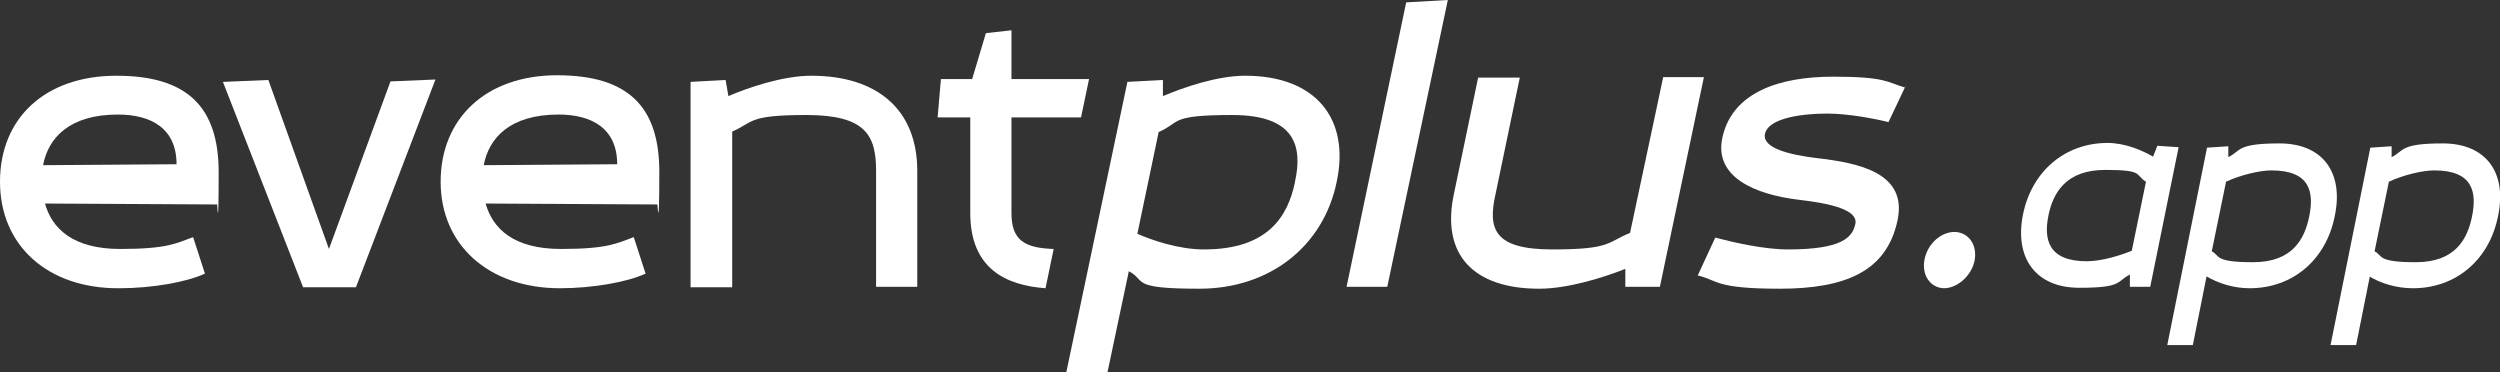 <?xml version="1.0" encoding="UTF-8"?>
<svg id="Capa_1" xmlns="http://www.w3.org/2000/svg" version="1.1" viewBox="0 0 528.2 78.6">
  <rect x="0" y="0" width="528.2" height="78.6" fill="#333333" stroke="none"/>
  <!-- Generator: Adobe Illustrator 29.0.0, SVG Export Plug-In . SVG Version: 2.1.0 Build 186)  -->
  <defs>
    <style>
      .st0 {
        fill: #fff;
      }
    </style>
  </defs>
  <g id="Capa_11">
    <g>
      <g>
        <path class="st0" d="M45.9,43.2l-36.4-.2c1.5,5.3,5.9,9.6,15.9,9.6s11.8-1.2,15.4-2.5l2.5,7.7c-3.8,1.8-11.2,3.1-18.1,3.1-15.1.1-25.2-9-25.2-22.5s9.6-22.4,24.6-22.4,21.6,6.6,21.6,20.4-.3,6.9-.3,6.9h0ZM9.1,34.9l28.2-.2c0-7.6-5.4-10.5-12.4-10.5-10.2,0-14.7,4.9-15.8,10.7h0Z"/>
        <path class="st0" d="M64,60.6l-16.9-43.3,9.6-.4,12.8,35.7,13-35.4,9.5-.4-16.8,43.9h-11.4.2Z"/>
        <path class="st0" d="M139,43.2l-36.4-.2c1.5,5.3,5.9,9.6,15.9,9.6s11.8-1.2,15.4-2.5l2.5,7.7c-3.8,1.8-11.2,3.1-18.1,3.1-15,0-25.2-9.1-25.2-22.5s9.6-22.5,24.6-22.5,21.6,6.6,21.6,20.4-.4,6.9-.4,6.9h.1ZM102.2,34.9l28.2-.2c0-7.6-5.4-10.5-12.4-10.5-10.2,0-14.7,4.9-15.8,10.7h0Z"/>
        <path class="st0" d="M145.9,17.3l7.4-.4.6,3.4c4.2-1.8,11.5-4.3,17.5-4.3,14,0,22.4,7.2,22.4,20.1v24.5h-8.7v-24.5c0-7.5-2.2-11.8-14.7-11.8s-11.1,1.5-15.7,3.5v32.9h-8.8V17.3h0Z"/>
        <path class="st0" d="M238.2,17.3l7.5-.4v3.4c4.3-1.8,11.4-4.3,17.4-4.3,14.9,0,22.2,9.1,19.3,22.5-2.8,13.5-14.1,22.5-29,22.5s-11.1-1.7-14.9-3.7l-4.5,21.3h-8.7l12.9-61.3h0ZM273.6,38.4c1.6-7.2.3-14.1-13.2-14.1s-10.8,1.5-15.6,3.6l-4.5,21.5c3,1.3,8.6,3.3,14.1,3.3,13.5,0,17.7-7,19.2-14.2h0Z"/>
        <path class="st0" d="M222.6,52.6c-6.1-.2-8.9-1.8-8.9-7.6v-20.2h14.7l1.7-8.1h-16.4V6.4l-5.4.6-2.9,9.7h-6.6l-.7,8.1h6.9v20.2c0,11.9,7.7,15.3,15.9,15.9l1.7-8.2h0Z"/>
        <path class="st0" d="M297.1.5l8.8-.5-12.8,60.6h-8.6L297.1.5h0Z"/>
        <path class="st0" d="M316,40.9c-1.7,7.5-.4,11.8,12,11.8s11.5-1.5,16.4-3.5l7-32.9h8.6l-9.3,44.3h-7.3v-3.8c-4.5,1.8-12.1,4.2-18.2,4.2-13.9,0-20.8-7.2-18-20.1l5.1-24.5h8.8l-5.1,24.5h0Z"/>
        <path class="st0" d="M402.6,18.2l-3.6,7.6c-3.2-.8-8.7-1.8-12.8-1.8-6.8,0-12.7,1.3-13.3,4.3s5.2,4.4,10.9,5.1c8.7,1,19.3,3,17.1,13.2-2.3,10.8-11.1,14.4-24.9,14.4s-13-1.8-17.3-2.8l3.7-8c3.8,1,10.2,2.5,15.4,2.5,11.5,0,13.6-2.6,14.2-5.4.6-2.9-5-4.3-12-5.1-9.2-1.1-17.9-4.8-16.1-13.1,2.1-9.7,12.2-12.9,23.4-12.9s11.4,1.2,15.2,2.3h0v-.3Z"/>
      </g>
      <g>
        <path class="st0" d="M454.3,60.6l6-29.5-4.5-.3-.9,2.3c-2.2-1.3-5.9-2.9-9.6-2.9-9.1,0-16.1,6.1-17.9,15.2-1.8,9.1,2.7,15.4,11.9,15.4s7.8-1.3,10.7-2.8v2.6c-.1,0,4.4,0,4.4,0h-.1ZM440.9,55.2c-8.3,0-9.1-4.8-8.1-9.7s3.8-9.6,12-9.6,6.2,1,8.6,2.5l-3,14.6c-2.3.9-6.2,2.2-9.6,2.2h.1Z"/>
        <path class="st0" d="M466.2,58.4c2.4,1.4,5.6,2.5,9.1,2.5,9.2,0,16.2-6.1,18-15.3,1.9-9.1-2.5-15.3-11.7-15.3s-8.1,1.6-10.8,2.9v-2.3l-4.5.3-8.4,41.7h5.4l2.9-14.5h0ZM470.3,38.4c3-1.4,7.1-2.4,9.6-2.4,8.3,0,9,4.7,8,9.7-1,4.9-3.6,9.7-11.9,9.7s-6.9-1.4-8.7-2.3l3-14.6h0Z"/>
        <path class="st0" d="M406.6,54.9c-.6,3.2,1.2,5.9,4.1,6,2.9,0,5.9-2.7,6.5-5.9.6-3.3-1.3-5.9-4.2-6-3,0-5.8,2.6-6.4,5.9Z"/>
        <path class="st0" d="M500.6,58.4c2.3,1.4,5.6,2.5,9.2,2.5,9.2,0,16.2-6.1,18-15.3,1.9-9.1-2.5-15.3-11.7-15.3s-8.1,1.6-10.8,2.9v-2.3l-4.5.3-8.4,41.7h5.4l2.9-14.5h-.1ZM504.7,38.4c3-1.4,7.1-2.4,9.6-2.4,8.3,0,9,4.7,8,9.7-1,4.9-3.6,9.7-11.9,9.7s-6.9-1.4-8.7-2.3l3-14.6h0Z"/>
      </g>
    </g>
  </g>
</svg>